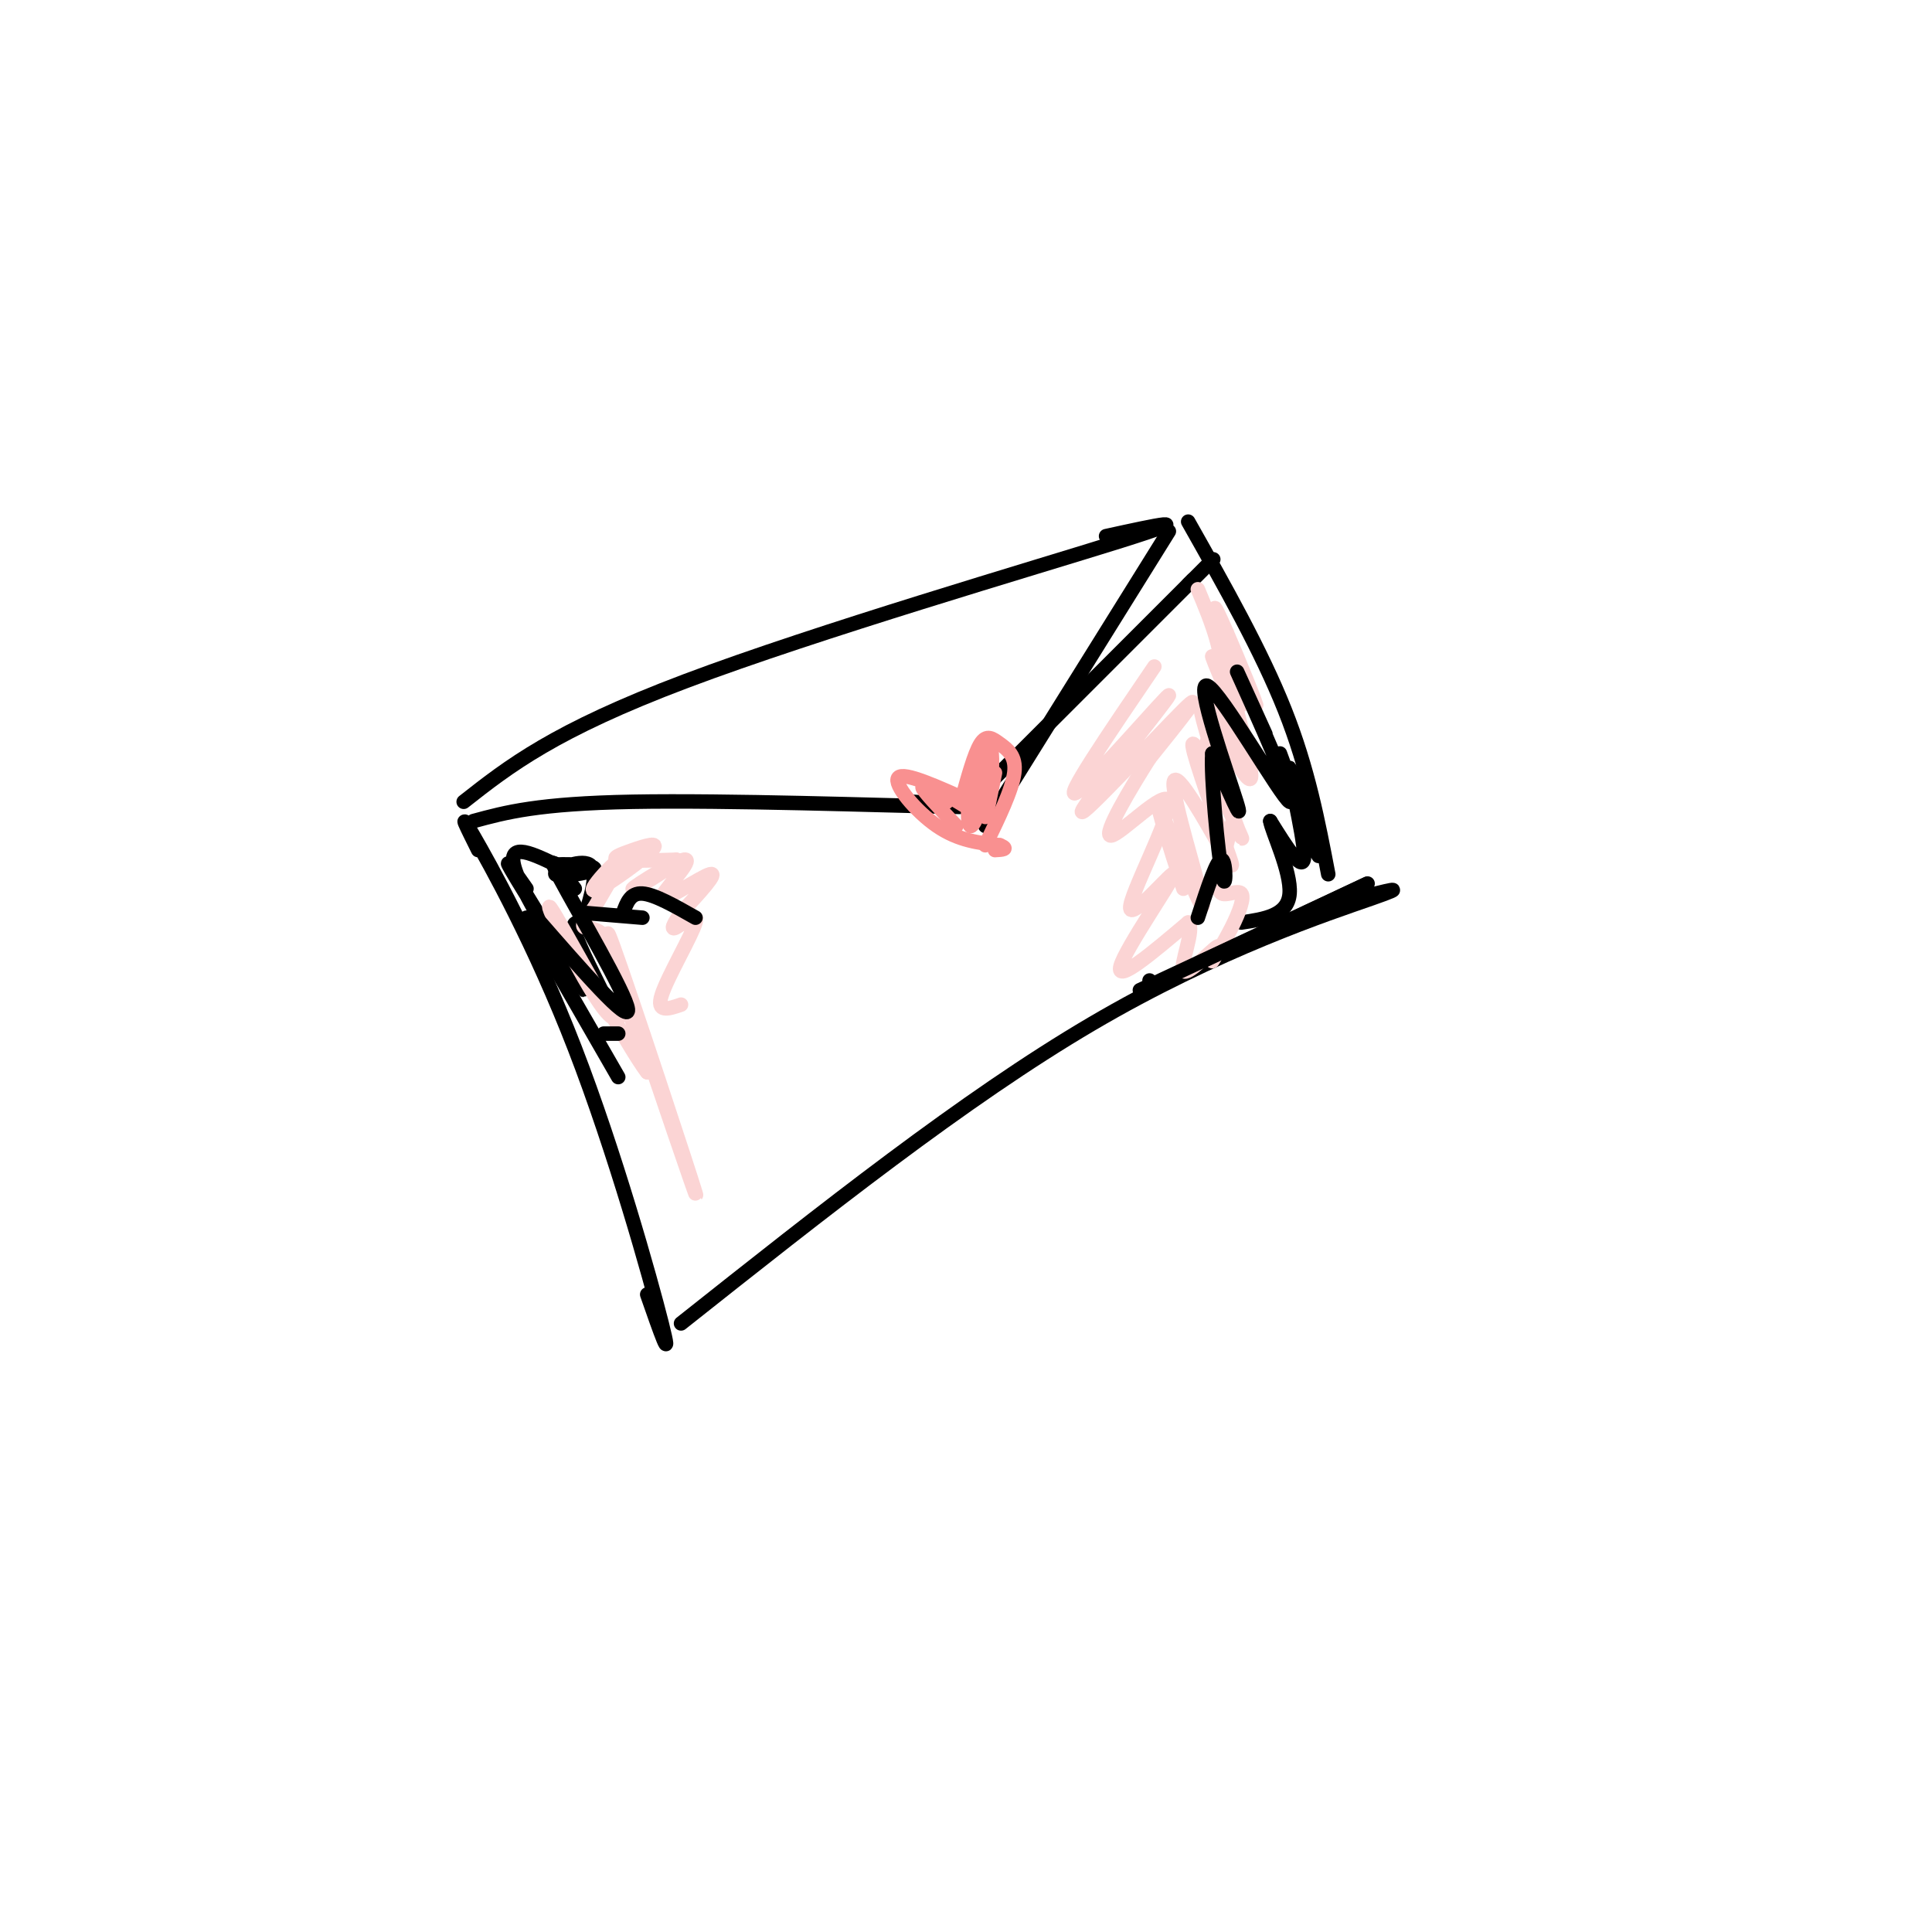 <svg viewBox='0 0 400 400' version='1.1' xmlns='http://www.w3.org/2000/svg' xmlns:xlink='http://www.w3.org/1999/xlink'><g fill='none' stroke='#000000' stroke-width='3' stroke-linecap='round' stroke-linejoin='round'><path d='M99,176c-2.244,-4.512 -4.488,-9.024 -1,-3c3.488,6.024 12.708,22.583 21,44c8.292,21.417 15.655,47.690 18,57c2.345,9.310 -0.327,1.655 -3,-6'/><path d='M96,166c9.356,-7.356 18.711,-14.711 46,-25c27.289,-10.289 72.511,-23.511 90,-29c17.489,-5.489 7.244,-3.244 -3,-1'/><path d='M246,108c7.583,13.417 15.167,26.833 20,39c4.833,12.167 6.917,23.083 9,34'/><path d='M141,274c29.378,-23.289 58.756,-46.578 85,-62c26.244,-15.422 49.356,-22.978 58,-26c8.644,-3.022 2.822,-1.511 -3,0'/><path d='M98,170c6.689,-1.822 13.378,-3.644 33,-4c19.622,-0.356 52.178,0.756 64,1c11.822,0.244 2.911,-0.378 -6,-1'/><path d='M200,167c0.000,0.000 47.000,-47.000 47,-47'/><path d='M247,120c7.667,-7.667 3.333,-3.333 -1,1'/><path d='M242,110c0.000,0.000 -38.000,61.000 -38,61'/></g>
<g fill='none' stroke='#F99090' stroke-width='3' stroke-linecap='round' stroke-linejoin='round'><path d='M199,166c1.363,-4.982 2.726,-9.964 4,-12c1.274,-2.036 2.458,-1.125 4,0c1.542,1.125 3.440,2.464 3,6c-0.440,3.536 -3.220,9.268 -6,15'/><path d='M201,166c-6.933,-3.133 -13.867,-6.267 -15,-5c-1.133,1.267 3.533,6.933 8,10c4.467,3.067 8.733,3.533 13,4'/><path d='M207,175c2.000,0.833 0.500,0.917 -1,1'/><path d='M206,160c-1.006,5.042 -2.012,10.083 -2,9c0.012,-1.083 1.042,-8.292 1,-11c-0.042,-2.708 -1.155,-0.917 -2,2c-0.845,2.917 -1.423,6.958 -2,11'/><path d='M201,171c0.252,-0.815 1.882,-8.352 2,-11c0.118,-2.648 -1.276,-0.405 -2,3c-0.724,3.405 -0.778,7.973 0,8c0.778,0.027 2.389,-4.486 4,-9'/><path d='M205,162c0.667,-3.311 0.333,-7.089 0,-8c-0.333,-0.911 -0.667,1.044 -1,3'/><path d='M200,167c-3.167,-1.917 -6.333,-3.833 -7,-4c-0.667,-0.167 1.167,1.417 3,3'/><path d='M196,166c-0.956,-0.556 -4.844,-3.444 -5,-3c-0.156,0.444 3.422,4.222 7,8'/></g>
<g fill='none' stroke='#000000' stroke-width='3' stroke-linecap='round' stroke-linejoin='round'><path d='M265,156c4.190,11.488 8.381,22.976 8,21c-0.381,-1.976 -5.333,-17.417 -6,-18c-0.667,-0.583 2.952,13.690 3,18c0.048,4.310 -3.476,-1.345 -7,-7'/><path d='M263,170c0.244,1.978 4.356,10.422 4,15c-0.356,4.578 -5.178,5.289 -10,6'/><path d='M109,184c-2.893,-4.149 -5.786,-8.298 -2,-2c3.786,6.298 14.250,23.042 14,23c-0.250,-0.042 -11.214,-16.869 -14,-24c-2.786,-7.131 2.607,-4.565 8,-2'/><path d='M115,179c3.649,-0.211 8.772,0.263 8,1c-0.772,0.737 -7.439,1.737 -8,1c-0.561,-0.737 4.982,-3.211 7,-2c2.018,1.211 0.509,6.105 -1,11'/><path d='M121,190c-0.956,1.622 -2.844,0.178 -2,3c0.844,2.822 4.422,9.911 8,17'/></g>
<g fill='none' stroke='#FBD4D4' stroke-width='3' stroke-linecap='round' stroke-linejoin='round'><path d='M250,142c4.935,8.633 9.869,17.266 9,14c-0.869,-3.266 -7.542,-18.432 -8,-20c-0.458,-1.568 5.300,10.463 6,10c0.700,-0.463 -3.657,-13.418 -5,-18c-1.343,-4.582 0.329,-0.791 2,3'/><path d='M254,131c2.238,5.111 6.835,16.389 6,15c-0.835,-1.389 -7.100,-15.444 -7,-12c0.100,3.444 6.565,24.389 6,27c-0.565,2.611 -8.162,-13.111 -10,-15c-1.838,-1.889 2.081,10.056 6,22'/><path d='M255,168c1.784,5.385 3.245,7.849 1,3c-2.245,-4.849 -8.198,-17.009 -9,-17c-0.802,0.009 3.545,12.188 6,19c2.455,6.812 3.019,8.259 0,3c-3.019,-5.259 -9.620,-17.224 -10,-14c-0.380,3.224 5.463,21.635 6,25c0.537,3.365 -4.231,-8.318 -9,-20'/><path d='M240,167c-0.667,-0.500 2.167,8.250 5,17'/><path d='M239,138c-9.638,14.164 -19.276,28.329 -16,26c3.276,-2.329 19.466,-21.150 19,-20c-0.466,1.150 -17.587,22.271 -18,24c-0.413,1.729 15.882,-15.935 21,-21c5.118,-5.065 -0.941,2.467 -7,10'/><path d='M238,157c-3.808,6.008 -9.829,16.027 -8,16c1.829,-0.027 11.507,-10.101 12,-7c0.493,3.101 -8.198,19.378 -8,22c0.198,2.622 9.284,-8.409 9,-7c-0.284,1.409 -9.938,15.260 -11,19c-1.062,3.740 6.469,-2.630 14,-9'/><path d='M246,191c1.484,1.247 -1.805,8.864 -1,10c0.805,1.136 5.704,-4.210 7,-5c1.296,-0.790 -1.010,2.976 -1,3c0.010,0.024 2.337,-3.695 4,-7c1.663,-3.305 2.662,-6.195 2,-7c-0.662,-0.805 -2.986,0.476 -4,0c-1.014,-0.476 -0.718,-2.707 0,-6c0.718,-3.293 1.859,-7.646 3,-12'/><path d='M256,167c-1.417,-2.893 -6.458,-4.125 -7,-8c-0.542,-3.875 3.417,-10.393 4,-17c0.583,-6.607 -2.208,-13.304 -5,-20'/><path d='M135,220c-3.173,-9.012 -6.345,-18.024 -3,-8c3.345,10.024 13.208,39.083 12,35c-1.208,-4.083 -13.488,-41.310 -17,-51c-3.512,-9.690 1.744,8.155 7,26'/><path d='M134,222c-4.132,-5.207 -17.961,-31.224 -20,-34c-2.039,-2.776 7.711,17.689 12,22c4.289,4.311 3.116,-7.532 1,-13c-2.116,-5.468 -5.176,-4.562 -6,-5c-0.824,-0.438 0.588,-2.219 2,-4'/><path d='M123,188c1.557,-2.696 4.449,-7.435 5,-9c0.551,-1.565 -1.238,0.043 -3,2c-1.762,1.957 -3.497,4.262 -1,3c2.497,-1.262 9.226,-6.091 11,-8c1.774,-1.909 -1.407,-0.899 -4,0c-2.593,0.899 -4.598,1.685 -3,2c1.598,0.315 6.799,0.157 12,0'/><path d='M140,178c-0.979,1.881 -9.425,6.584 -9,6c0.425,-0.584 9.722,-6.456 11,-6c1.278,0.456 -5.464,7.238 -5,8c0.464,0.762 8.132,-4.497 10,-5c1.868,-0.503 -2.066,3.748 -6,8'/><path d='M141,189c-1.522,2.211 -2.325,3.737 -1,3c1.325,-0.737 4.780,-3.737 4,-1c-0.780,2.737 -5.794,11.211 -7,15c-1.206,3.789 1.397,2.895 4,2'/></g>
<g fill='none' stroke='#000000' stroke-width='3' stroke-linecap='round' stroke-linejoin='round'><path d='M238,203c0.000,0.000 0.000,1.000 0,1'/><path d='M236,205c0.000,0.000 47.000,-22.000 47,-22'/><path d='M283,183c2.167,-1.000 -15.917,7.500 -34,16'/><path d='M262,152c-3.817,-8.415 -7.633,-16.829 -5,-11c2.633,5.829 11.716,25.903 10,25c-1.716,-0.903 -14.231,-22.781 -17,-24c-2.769,-1.219 4.209,18.223 6,24c1.791,5.777 -1.604,-2.112 -5,-10'/><path d='M251,156c-0.381,4.429 1.167,20.500 2,25c0.833,4.500 0.952,-2.571 0,-3c-0.952,-0.429 -2.976,5.786 -5,12'/><path d='M119,184c-3.244,-4.267 -6.489,-8.533 -3,-2c3.489,6.533 13.711,23.867 14,27c0.289,3.133 -9.356,-7.933 -19,-19'/><path d='M109,190c0.000,0.000 19.000,33.000 19,33'/><path d='M125,214c0.000,0.000 3.000,0.000 3,0'/><path d='M121,189c0.000,0.000 12.000,1.000 12,1'/><path d='M129,189c0.750,-2.083 1.500,-4.167 4,-4c2.500,0.167 6.750,2.583 11,5'/></g>
</svg>